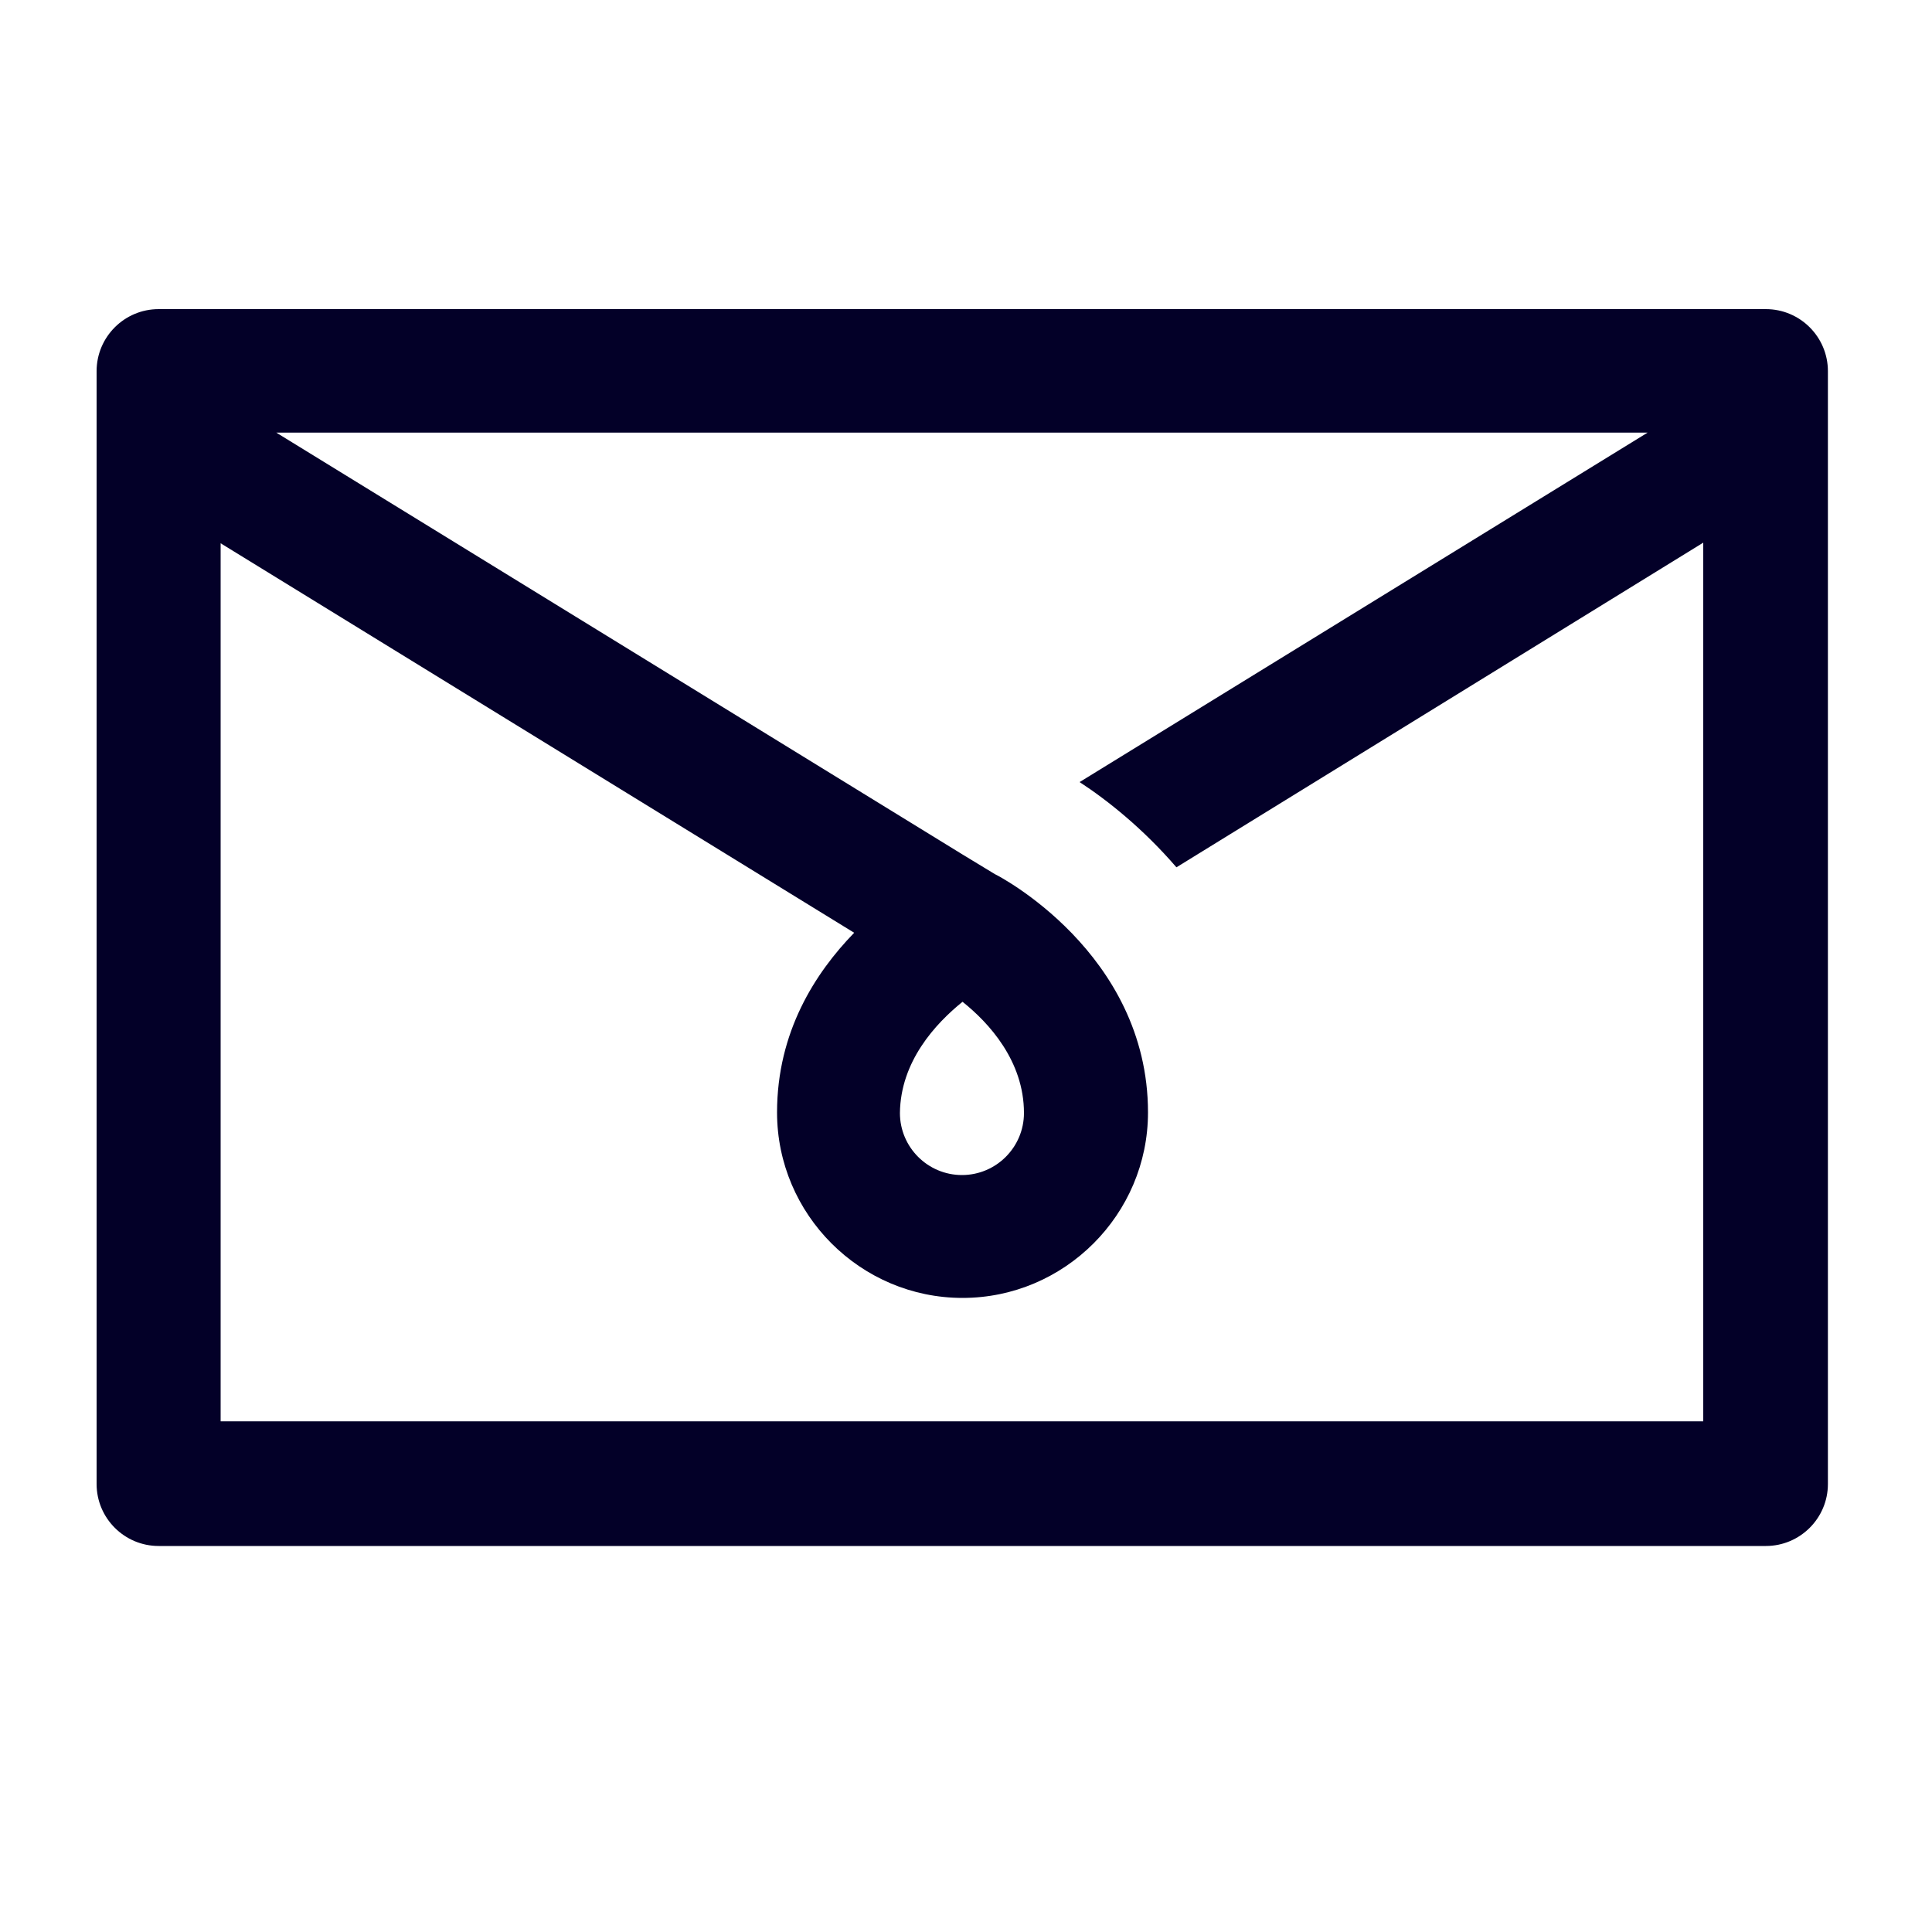 <svg width="25" height="25" viewBox="0 0 25 25" fill="none" xmlns="http://www.w3.org/2000/svg">
<path d="M22.85 4H2.053C1.61 4 1.25 4.36 1.25 4.803V19.203C1.25 19.645 1.61 20.005 2.053 20.005H22.85C23.293 20.005 23.653 19.645 23.653 19.203V4.803C23.653 4.36 23.293 4 22.85 4ZM2.855 18.4V7.03L11.053 12.07C10.55 12.588 10.055 13.352 10.055 14.395C10.055 15.715 11.135 16.795 12.455 16.795C13.775 16.795 14.855 15.715 14.855 14.395C14.855 12.325 12.898 11.32 12.875 11.312L12.455 11.057L3.575 5.598H21.32L13.97 10.12C14.338 10.36 14.795 10.727 15.223 11.223L22.04 7.022V18.392H2.855V18.4ZM12.455 12.963C12.793 13.232 13.25 13.727 13.25 14.402C13.25 14.845 12.89 15.205 12.448 15.205C12.005 15.205 11.645 14.845 11.645 14.402C11.653 13.735 12.103 13.248 12.455 12.963Z" fill="#030028"/>
</svg>
